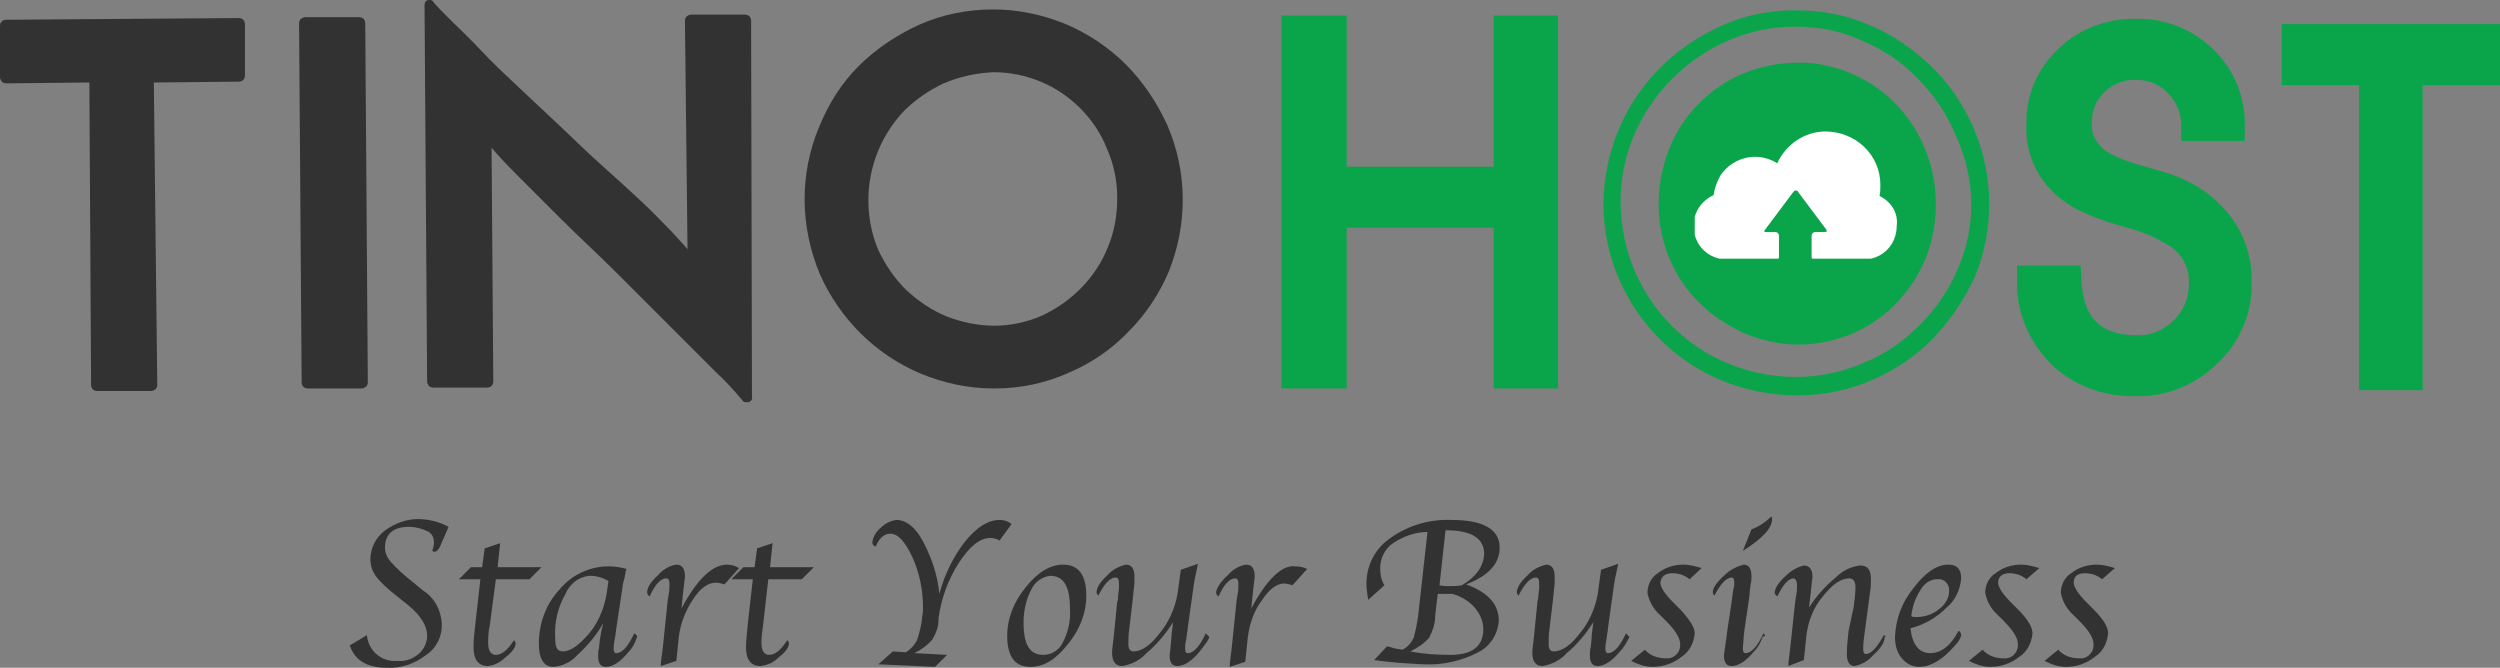 <?xml version="1.0" encoding="utf-8"?>
<!-- Generator: Adobe Illustrator 26.3.1, SVG Export Plug-In . SVG Version: 6.00 Build 0)  -->
<svg version="1.1" id="Layer_1" xmlns="http://www.w3.org/2000/svg" xmlns:xlink="http://www.w3.org/1999/xlink" x="0px" y="0px"
	 viewBox="0 0 290.9 77.7" style="enable-background:new 0 0 290.9 77.7;" xml:space="preserve">
<rect x="0" y="0" width="290.9" height="77.7" fill="#808080" stroke="none"/>
<style type="text/css">
	.st0{fill:#333232;}
	.st1{fill:#0AA54B;}
	.st2{clip-path:url(#SVGID_00000106118560926171153670000013658382582530260877_);}
	.st3{fill:#FFFFFF;}
</style>
<path class="st0" d="M28.3,2.3c-0.1-0.1-0.3-0.2-0.5-0.2l0,0L0.7,2.3C0.3,2.3,0,2.6,0,3l0,0v6c0,0.2,0.1,0.3,0.2,0.5
	c0.1,0.1,0.3,0.2,0.5,0.2l0,0l9.7-0.1l0.2,35.2c0,0.4,0.3,0.7,0.7,0.7h0l0,0h6.3c0.2,0,0.3-0.1,0.5-0.2c0.1-0.1,0.2-0.3,0.2-0.5
	L17.9,9.6l9.9-0.1c0.4,0,0.7-0.3,0.7-0.7v-6C28.5,2.6,28.4,2.4,28.3,2.3z"/>
<path class="st0" d="M41.8,2L41.8,2h-6.3c-0.2,0-0.3,0.1-0.5,0.2c-0.1,0.1-0.2,0.3-0.2,0.5l0.3,41.8c0,0.4,0.3,0.7,0.7,0.7l0,0h6.3
	c0.2,0,0.3-0.1,0.5-0.2c0.1-0.1,0.2-0.3,0.2-0.5L42.5,2.7C42.5,2.3,42.2,2,41.8,2C41.8,2,41.8,2,41.8,2z"/>
<path class="st0" d="M87.2,1.9c-0.1-0.1-0.3-0.2-0.5-0.2l0,0h-6.3c-0.2,0-0.3,0.1-0.5,0.2c-0.1,0.1-0.2,0.3-0.2,0.5L80,29
	c-0.4-0.5-1-1.1-1.8-2c-1-1-2.1-2.2-3.5-3.5s-2.8-2.6-4.5-4.1s-3.2-3-4.9-4.6l-4.9-4.6c-1.6-1.5-3.1-2.9-4.4-4.3s-2.5-2.5-3.5-3.5
	s-1.7-1.7-2.1-2.2C50.3,0,50-0.1,49.8,0c-0.3,0.1-0.4,0.3-0.4,0.6l0.3,43.8c0,0.2,0.1,0.3,0.2,0.5c0.1,0.1,0.3,0.2,0.5,0.2l0,0h6.3
	c0.4,0,0.7-0.3,0.7-0.7c0,0,0,0,0,0l-0.2-27.2c0.6,0.7,1.5,1.7,2.8,3c1.5,1.5,3.3,3.3,5.3,5.3s4.2,4,6.4,6.2S76,36,78,38l5.3,5.3
	c1.1,1,2.1,2.1,3.1,3.3c0.1,0.2,0.3,0.2,0.5,0.2c0.1,0,0.1,0,0.2,0c0.3-0.1,0.5-0.4,0.4-0.6L87.4,2.4C87.4,2.2,87.3,2,87.2,1.9z"/>
<path class="st0" d="M135.8,14.5c-1.2-2.6-2.8-5-4.8-7c-2-2-4.4-3.6-7-4.7c-2.7-1.1-5.5-1.7-8.4-1.7h-0.1c-3,0-5.9,0.6-8.6,1.8
	c-2.6,1.2-5,2.8-7,4.8c-2,2-3.5,4.4-4.6,7.1c-2.3,5.5-2.2,11.6,0.1,17.1c2.3,5.2,6.5,9.4,11.8,11.6c2.7,1.1,5.5,1.7,8.4,1.7h0.2
	c2.9,0,5.8-0.6,8.5-1.8c2.6-1.1,5-2.7,7-4.8c2-2,3.6-4.4,4.7-7C138.2,26.1,138.2,20,135.8,14.5L135.8,14.5z M115.6,8.4
	c1.9,0,3.8,0.4,5.5,1.1c1.7,0.7,3.3,1.8,4.6,3.1c1.3,1.3,2.4,2.9,3.1,4.7c0.8,1.8,1.2,3.7,1.2,5.7c0,2-0.3,3.9-1.1,5.8
	c-1.4,3.5-4.2,6.3-7.6,7.9c-1.8,0.8-3.7,1.2-5.6,1.2c-1.9,0-3.8-0.4-5.6-1.1c-1.7-0.7-3.3-1.8-4.7-3.1c-1.3-1.3-2.4-2.9-3.2-4.6
	c-2.3-5.5-1.1-11.9,3-16.2c1.3-1.3,2.9-2.4,4.6-3.2C111.7,8.9,113.6,8.5,115.6,8.4L115.6,8.4z"/>
<path class="st1" d="M229.6,14.8c-1.2-2.7-2.8-5.1-4.9-7.1c-2.1-2-4.5-3.7-7.2-4.8c-2.7-1.2-5.6-1.7-8.6-1.7h-0.1
	c-3,0-6,0.6-8.7,1.9c-5.3,2.4-9.6,6.7-11.8,12.1c-2.3,5.6-2.3,11.8,0.1,17.3c2.3,5.3,6.6,9.6,12,11.8c2.7,1.1,5.6,1.7,8.6,1.7h0.2
	c3,0,5.9-0.6,8.7-1.8c2.7-1.2,5.1-2.8,7.1-4.9c2-2.1,3.6-4.5,4.8-7.1C232.1,26.6,232,20.3,229.6,14.8L229.6,14.8z M227.8,31.3
	c-1,2.4-2.5,4.6-4.4,6.5c-1.9,1.9-4,3.4-6.5,4.4c-5,2.2-10.7,2.2-15.8,0.1c-4.9-2-8.8-5.9-10.9-10.8c-2.1-5-2.2-10.7-0.1-15.7
	c2.1-4.9,5.9-8.8,10.8-11c2.5-1.1,5.2-1.7,7.9-1.7h0.1c2.7,0,5.3,0.5,7.7,1.6c2.4,1,4.7,2.5,6.5,4.4c1.9,1.9,3.4,4.1,4.4,6.5
	C229.9,20.7,230,26.3,227.8,31.3L227.8,31.3z"/>
<path class="st1" d="M220.4,11.9c-1.5-1.5-3.2-2.6-5.1-3.4c-2-0.8-4.1-1.3-6.2-1.2h-0.1c-2.2,0-4.3,0.5-6.3,1.3
	c-3.9,1.7-7,4.9-8.5,8.8c-0.8,2-1.2,4.2-1.2,6.4c0,4.3,1.7,8.5,4.8,11.5c1.5,1.5,3.3,2.6,5.2,3.5c2,0.8,4.1,1.3,6.2,1.3h0.1
	c2.2,0,4.3-0.5,6.3-1.3c3.9-1.7,6.9-4.9,8.5-8.8C226.5,23.7,225.1,16.6,220.4,11.9z"/>
<path class="st0" d="M44.7,61.8c-1,0.8-1.6,2-1.6,3.3c0,0.7,0.2,1.3,0.6,1.9c0.7,0.9,1.5,1.6,2.4,2.3l1.5,1.2
	c1.4,1.2,2.1,2.3,2.1,3.5c0,0.8-0.4,1.6-1,2.1c-0.7,0.6-1.6,0.9-2.4,0.8c-1.8,0.2-3.4-1.1-3.6-2.9c0,0,0-0.1,0-0.1l-2,1.2
	c0.6,1.8,2.1,2.6,4.3,2.6c1.7,0.1,3.3-0.5,4.6-1.5c1.2-0.8,1.9-2.2,1.8-3.7c-0.1-1.6-0.9-3-2.2-3.8l-1.2-1c-0.9-0.7-1.8-1.5-2.6-2.4
	c-0.4-0.5-0.6-1-0.6-1.6c0-1.6,1-2.4,2.8-2.4c0.7,0,1.5,0.2,2.1,0.5c0.5,0.2,0.8,0.7,0.8,1.3c0,0.3-0.1,0.7-0.2,1
	c0.1,0.1,0.2,0.1,0.3,0.1c0.2,0,0.4-0.2,0.6-0.6l0.3-0.7l0.7-1.6c-1.1-0.6-2.4-0.9-3.6-0.9C47.3,60.4,45.9,60.9,44.7,61.8z"/>
<path class="st0" d="M57.7,67.4h3.9l1.4-1.4h-5.1l0.3-2.8l-1.8,0.6L56.1,66h-1.3l-1.4,1.4h2.5l-0.6,5.3c-0.1,0.9-0.2,1.7-0.2,2.6
	c0,1.5,0.6,2.2,1.7,2.2c0.8-0.1,1.5-0.5,2-1c0.8-0.6,1.2-1.2,1.2-1.6c0-0.2-0.1-0.3-0.2-0.4c-0.7,1.1-1.4,1.7-2.1,1.7
	c-0.6,0-0.9-0.5-0.9-1.4c0-0.5,0-1.2,0.2-2.1L57.7,67.4z"/>
<path class="st0" d="M73.8,73.7c-0.7,1.5-1.4,2.3-2.1,2.3c-0.2,0-0.3-0.2-0.3-0.5c0-0.5,0.1-1,0.2-1.5l0.1-0.8l0.8-5.3
	c0-0.1,0.1-0.3,0.2-0.8l0.1-0.6l0.1-0.3c-0.7-0.2-1.4-0.3-2.1-0.3c-2.2,0-4.3,1-5.7,2.7c-1.6,1.7-2.4,4-2.4,6.3
	c0,1.8,0.6,2.7,1.7,2.7c1.1-0.1,2.1-0.6,2.8-1.4c1.2-1.1,2.2-2.3,3-3.7L70,73.3l-0.2,1.1l-0.1,1c-0.1,0.3-0.1,0.7-0.1,1
	c0,0.8,0.3,1.2,0.9,1.2c0.8,0,1.7-0.6,2.6-1.7c0.5-0.5,0.8-1.1,1-1.7C74.2,74,74.1,73.9,73.8,73.7z M70.6,69
	c-0.3,1.9-1.1,3.8-2.5,5.2c-1,1.1-1.9,1.6-2.6,1.6s-0.9-0.5-0.9-1.6c-0.1-1.8,0.3-3.5,1.2-5.1c0.5-1.2,1.6-2,2.8-2.1
	c0.8,0,1.5,0.2,2.2,0.6L70.6,69z"/>
<path class="st0" d="M84.6,65.7c-1.7,0-3.5,1.7-5.3,5.1l0.1-1l0.1-1l0.1-0.8c0-0.3,0.1-0.6,0.1-0.9c0-0.9-0.3-1.4-1-1.4
	c-0.8,0.1-1.6,0.6-2.1,1.2c-0.9,0.8-1.3,1.5-1.3,2c0,0.2,0.1,0.4,0.3,0.5c0.6-1.4,1.3-2.1,1.9-2.1c0.3,0,0.4,0.2,0.4,0.7
	c0,0.3,0,0.7-0.1,1.2l-0.1,0.6l-0.6,5.8L77,76.3l-0.1,0.8v0.4l1.8-0.6l0.3-2.9c0.2-1.5,0.8-3,1.6-4.2c0.9-1.4,1.8-2,2.7-2
	c0.3,0,0.7,0.1,1,0.2l1.7-1.9C85.5,65.8,85,65.7,84.6,65.7z"/>
<path class="st0" d="M89.9,63.2l-1.8,0.6L87.8,66h-1.3l-1.4,1.4h2.5l-0.6,5.3c-0.1,1.2-0.2,2.1-0.2,2.6c0,1.5,0.6,2.2,1.7,2.2
	c0.8-0.1,1.5-0.4,2.1-1c0.8-0.6,1.2-1.2,1.2-1.6c0-0.2-0.1-0.3-0.2-0.4c-0.7,1.1-1.4,1.7-2.1,1.7c-0.6,0-0.9-0.5-0.9-1.4
	c0-0.7,0.1-1.4,0.2-2.1l0.6-5.3h3.9l1.4-1.4h-5.1L89.9,63.2z"/>
<path class="st0" d="M116.3,60.5c-1.3,0-2.6,0.8-4,2.5c-1.4,1.8-2.4,3.9-3,6.1c-0.2-2.2-0.9-4.2-1.9-6.1c-0.9-1.7-2-2.5-3.1-2.5
	c-0.7,0.1-1.3,0.4-1.8,0.9c-0.5,0.4-0.9,1-1,1.7c0,0.2,0.1,0.4,0.4,0.5c0.4-1,1-1.5,1.7-1.5c0.9,0,1.7,0.9,2.6,2.8
	c0.8,1.8,1.2,3.8,1.2,5.8c0,0.3,0,0.7-0.1,1v0.2c-0.1,0.9-0.3,1.7-0.6,2.6c-0.3,0.6-0.8,1.1-1.3,1.4l-1.5-0.1l-1.7,1.5l6.6,0.3
	l1.4-1.4l-3.8-0.2c0.8-0.4,1.5-0.9,2.1-1.6c0.4-0.7,0.7-1.4,0.7-2.2v-0.2c0.3-2.3,1.1-4.5,2.3-6.4c1.3-2,2.5-3,3.7-3
	c0.4,0,0.8,0.1,1.1,0.3l1.4-1.9C117.4,60.7,116.9,60.5,116.3,60.5z"/>
<path class="st0" d="M123.7,65.7c-1.5,0-3,0.9-4.4,2.7c-1.3,1.6-2.1,3.5-2.1,5.6c0,2.4,0.9,3.6,2.7,3.6c1.6,0,3-0.9,4.4-2.7
	c1.3-1.6,2.1-3.5,2.1-5.6C126.4,66.9,125.5,65.7,123.7,65.7z M123.7,74.7c-0.4,0.9-1.3,1.5-2.3,1.5c-1.6,0-2.3-1.2-2.3-3.8
	c0-1.3,0.3-2.7,0.9-3.8c0.4-0.9,1.3-1.5,2.2-1.6c1.6,0,2.3,1.3,2.3,3.8C124.6,72.2,124.3,73.5,123.7,74.7L123.7,74.7z"/>
<path class="st0" d="M140.3,73.7c-0.7,1.5-1.4,2.3-2.1,2.3c-0.2,0-0.3-0.2-0.3-0.5c0-0.3,0-0.6,0.1-0.9l0.1-0.7
	c0-0.2,0.1-0.5,0.1-0.8l0.7-5c0.1-0.7,0.3-1.6,0.5-2.5l-2,0.7l-0.4,2.9c-0.3,1.6-1,3.2-2,4.4c-1.1,1.5-2.2,2.2-3.1,2.2
	c-0.4,0-0.6-0.3-0.6-0.8c0-0.6,0-1.2,0.1-1.8l0.4-3.4l0.1-1l0.1-0.9c0-0.3,0-0.5,0-0.8c0-0.9-0.3-1.4-1-1.4
	c-0.8,0.2-1.6,0.6-2.1,1.2c-0.9,0.8-1.3,1.5-1.3,2c0,0.2,0.1,0.3,0.2,0.4c0.7-1.4,1.4-2.1,2-2.1c0.3,0,0.4,0.2,0.4,0.7
	c0,0.2,0,0.4,0,0.6l-0.1,0.8c0,0.4,0,0.6-0.1,0.7l-0.4,4c-0.1,0.9-0.2,1.6-0.2,1.9c0,1.1,0.4,1.6,1.2,1.6c1.1-0.2,2.1-0.7,2.8-1.5
	c1.2-1,2.2-2.2,3.1-3.6l-0.1,0.8c0,0.2-0.1,0.5-0.1,1.1l-0.1,1c0,0.3-0.1,0.7-0.1,1c0,0.8,0.3,1.2,0.9,1.2c0.8,0,1.7-0.6,2.6-1.7
	c0.7-0.9,1.1-1.4,1.1-1.7C140.6,74,140.5,73.9,140.3,73.7z"/>
<path class="st0" d="M145.6,70.8l0.1-1l0.1-1l0.1-0.8c0-0.3,0.1-0.6,0.1-0.9c0-0.9-0.3-1.4-1-1.4c-0.8,0.1-1.6,0.6-2.1,1.2
	c-0.9,0.8-1.3,1.5-1.4,2c0,0.2,0.1,0.4,0.3,0.5c0.6-1.4,1.3-2.1,1.9-2.1c0.3,0,0.4,0.2,0.4,0.7c0,0.4,0,0.8-0.1,1.2l-0.1,0.6
	l-0.6,5.8l-0.1,0.8l-0.1,0.8v0.4l1.8-0.6l0.3-2.9c0.2-1.5,0.7-3,1.6-4.2c0.9-1.4,1.8-2,2.6-2c0.3,0,0.7,0.1,1,0.2l1.7-1.9
	c-0.4-0.2-0.9-0.3-1.4-0.3C149.2,65.7,147.4,67.4,145.6,70.8z"/>
<path class="st0" d="M174.5,63.7c0-2.1-1.9-3.2-5.6-3.2c-2.5-0.1-5,0.6-7.1,2.1c-1.8,1.2-2.8,3.2-2.8,5.3c0,0.6,0.1,1.3,0.2,1.9
	l1.9-1.7c-0.4-0.6-0.5-1.3-0.5-2c0-1.2,0.6-2.3,1.5-2.9c1.2-0.8,2.6-1.3,4-1.3l-1,9c-0.1,1.1-0.3,2.2-0.6,3.3
	c-0.3,0.6-0.7,1.1-1.3,1.4c-0.5-0.1-0.9-0.1-1.4-0.3l-0.4-0.1l-1.5,1.6c1.9,0.3,3.9,0.4,5.8,0.5c2.2,0.1,4.4-0.4,6.3-1.4
	c1.4-0.7,2.3-2.1,2.4-3.7c0-1.9-1.3-3.3-3.8-4.2C173.2,67,174.5,65.6,174.5,63.7z M171.6,70.7c0.6,0.7,1,1.6,1,2.5c0,2-1.3,3-3.8,3
	c-1.6,0-3.2-0.1-4.7-0.4c0.8-0.4,1.6-0.9,2.2-1.6c0.4-0.8,0.7-1.6,0.7-2.5l0.1-1l0.2-1.6h0.3h0.5h0.6h0.3
	C170,69.4,170.9,69.9,171.6,70.7L171.6,70.7z M170.1,68.1c-0.5,0.1-1,0.1-1.4,0.1s-0.8,0-1.2-0.1l0.7-6.4c3,0,4.5,0.9,4.5,2.8
	C172.6,65.9,171.8,67.1,170.1,68.1L170.1,68.1z"/>
<path class="st0" d="M189.2,73.7c-0.7,1.5-1.4,2.3-2.1,2.3c-0.2,0-0.3-0.2-0.3-0.5c0-0.2,0-0.5,0.1-0.9l0.1-0.7
	c0-0.2,0.1-0.5,0.1-0.8l0.7-5c0.1-0.7,0.3-1.6,0.5-2.5l-2,0.7l-0.4,2.9c-0.3,1.6-1,3.2-2,4.4c-1.1,1.5-2.2,2.2-3.1,2.2
	c-0.4,0-0.6-0.3-0.6-0.8c0-0.6,0-1.2,0.1-1.8l0.4-3.4l0.1-1l0.1-0.9c0-0.3,0-0.5,0-0.8c0-0.9-0.3-1.4-1-1.4
	c-0.8,0.2-1.6,0.6-2.1,1.2c-0.9,0.8-1.3,1.5-1.3,2c0,0.2,0.1,0.3,0.2,0.4c0.7-1.4,1.4-2.1,2-2.1c0.3,0,0.4,0.2,0.4,0.7
	c0,0.2,0,0.4,0,0.6l-0.1,0.8c0,0.4-0.1,0.6-0.1,0.7l-0.4,4c-0.1,0.9-0.2,1.6-0.2,1.9c0,1.1,0.4,1.6,1.2,1.6c1.1-0.2,2.1-0.7,2.8-1.5
	c1.2-1,2.2-2.2,3.1-3.6l-0.1,0.8c0,0.2-0.1,0.5-0.1,1.1l-0.1,1c-0.1,0.3-0.1,0.7-0.1,1c0,0.8,0.3,1.2,0.9,1.2c0.8,0,1.7-0.6,2.6-1.7
	c0.5-0.5,0.8-1.1,1.1-1.7C189.5,74,189.4,73.9,189.2,73.7z"/>
<path class="st0" d="M194.6,66.7c0.7,0,1.4,0.2,2,0.7l1.4-1.3c-0.7-0.2-1.4-0.4-2.1-0.4c-1.1,0-2.1,0.3-3,1
	c-0.8,0.5-1.2,1.4-1.2,2.3c0.2,1,0.7,1.9,1.5,2.6l0.7,0.7c1.1,1.1,1.6,2,1.6,2.6c0.1,0.8-0.5,1.6-1.3,1.7c-0.1,0-0.3,0-0.4,0
	c-0.9,0-1.8-0.3-2.4-1l-1.6,1.3c0.8,0.4,1.6,0.7,2.5,0.7c1.2,0,2.4-0.4,3.4-1.2c0.9-0.6,1.4-1.6,1.5-2.7c0-0.7-0.6-1.6-1.7-2.8
	l-0.8-0.8c-1-1-1.5-1.8-1.5-2.3C193.3,67.1,193.7,66.7,194.6,66.7z"/>
<path class="st0" d="M203.8,61.6l-1,2.5c2.2-1.4,3.4-2.6,3.4-3.7c0-0.1,0-0.2-0.1-0.3C205.4,60.8,204.6,61.3,203.8,61.6z"/>
<path class="st0" d="M205.2,73.7c-0.7,1.5-1.4,2.3-2.1,2.3c-0.2,0-0.3-0.2-0.3-0.5c0-0.5,0.1-1,0.1-1.5l0.1-0.8l0.5-3.4
	c0.1-0.6,0.1-0.9,0.1-1l0.1-0.8c0.1-0.3,0.1-0.7,0.1-1c0-0.8-0.3-1.3-0.9-1.3c-0.8,0.2-1.6,0.6-2.2,1.2c-0.9,0.8-1.4,1.5-1.4,2
	c0,0.2,0.1,0.3,0.2,0.4c0.7-1.4,1.4-2.1,2-2.1c0.2,0,0.3,0.2,0.3,0.6c0,0.2,0,0.5-0.1,0.7l-0.1,0.7l-0.1,0.8l-0.5,3.3
	c-0.2,1.7-0.4,2.7-0.4,3c0,0.8,0.3,1.2,0.9,1.2c0.8,0,1.7-0.6,2.6-1.7c0.5-0.5,0.8-1.1,1-1.7C205.5,74,205.4,73.9,205.2,73.7z"/>
<path class="st0" d="M219.2,73.9c-0.8,1.5-1.5,2.2-2.1,2.2c-0.2,0-0.3-0.2-0.3-0.6c0-0.7,0.1-1.4,0.2-2.1l0.6-4.5
	c0.1-0.5,0.1-1,0.1-1.5c0-1.1-0.4-1.6-1.2-1.6c-1.1,0.1-2.1,0.6-2.9,1.4c-1.2,1-2.3,2.2-3.1,3.5l0.1-0.9l0.1-0.8l0.1-1
	c0-0.3,0.1-0.6,0.1-0.9c0-0.9-0.4-1.3-1-1.3c-0.8,0.2-1.5,0.6-2.1,1.2c-0.9,0.8-1.3,1.5-1.3,2c0,0.1,0.1,0.2,0.3,0.4
	c0.7-1.4,1.3-2.1,1.9-2.1c0.2,0,0.4,0.3,0.4,0.8c0,0.3,0,0.7-0.1,1.2l-0.1,0.6l-0.6,5.6l-0.1,0.8l-0.1,0.9v0.3l1.8-0.7l0.3-2.9
	c0.2-1.6,0.8-3.2,1.9-4.5c1.1-1.4,2.1-2.1,3.1-2.1c0.4,0,0.7,0.3,0.7,1c0,0.8-0.1,1.5-0.2,2.3l-0.6,2.8c-0.1,0.9-0.2,1.8-0.2,2.7
	c0,0.9,0.3,1.4,0.9,1.4c0.9-0.2,1.6-0.6,2.2-1.3c0.9-0.8,1.3-1.5,1.3-2.1C219.5,74.1,219.4,74,219.2,73.9z"/>
<path class="st0" d="M228.2,67.3c0-1.1-0.5-1.6-1.5-1.6c-1.3,0-2.7,0.9-4.1,2.8c-1.3,1.6-2,3.5-2.1,5.6c0,0.9,0.2,1.8,0.8,2.5
	c0.5,0.6,1.2,1,2,1c1.3,0,2.7-0.8,4.1-2.4c0.4-0.4,0.7-0.8,0.8-1.3c0-0.2-0.1-0.4-0.3-0.5c-0.9,1.7-2,2.6-3.3,2.6s-2.1-1-2.3-2.9
	c1.6-0.4,3-1.2,4.2-2.4C227.5,69.9,228.1,68.6,228.2,67.3z M225.6,70.9c-0.7,0.6-1.7,0.9-2.6,0.9c-0.2,0-0.4,0-0.6-0.1
	c0.1-1.1,0.5-2.2,1.1-3.1c0.4-0.7,1.1-1.2,1.9-1.2c0.7-0.1,1.3,0.4,1.4,1.1c0,0.1,0,0.2,0,0.3C226.8,69.6,226.3,70.4,225.6,70.9z"/>
<path class="st0" d="M233.8,66.7c0.7,0,1.4,0.2,2,0.7l1.5-1.3c-0.7-0.2-1.4-0.4-2.1-0.4c-1.1,0-2.1,0.3-3,1
	c-0.8,0.5-1.2,1.4-1.2,2.3c0.2,1,0.7,1.9,1.5,2.6l0.7,0.7c1.1,1.1,1.6,2,1.6,2.6c0.1,0.8-0.5,1.6-1.3,1.7c-0.1,0-0.3,0-0.4,0
	c-0.9,0-1.8-0.3-2.4-1l-1.6,1.3c0.8,0.4,1.6,0.7,2.5,0.7c1.2,0,2.4-0.4,3.4-1.2c0.9-0.6,1.4-1.6,1.5-2.7c0-0.7-0.5-1.6-1.7-2.8
	l-0.8-0.8c-1-1-1.5-1.8-1.5-2.3C232.5,67.1,233,66.7,233.8,66.7z"/>
<path class="st0" d="M242.8,70.1c-1-1-1.5-1.8-1.5-2.3c0-0.7,0.4-1.1,1.3-1.1c0.7,0,1.4,0.2,2,0.7l1.5-1.3c-0.7-0.2-1.4-0.4-2.1-0.4
	c-1.1,0-2.1,0.3-3,1c-0.8,0.5-1.2,1.4-1.2,2.3c0.2,1,0.7,1.9,1.5,2.6l0.7,0.7c1.1,1.1,1.6,2,1.6,2.6c0.1,0.8-0.5,1.6-1.3,1.7
	c-0.1,0-0.3,0-0.4,0c-0.9,0-1.8-0.3-2.4-1l-1.6,1.3c0.8,0.4,1.6,0.7,2.5,0.7c1.2,0,2.4-0.4,3.4-1.2c0.9-0.6,1.4-1.6,1.5-2.7
	c0-0.7-0.5-1.6-1.7-2.8L242.8,70.1z"/>
<g>
	<defs>
		<rect id="SVGID_1_" x="197.2" y="15.2" width="23.7" height="14.9"/>
	</defs>
	<clipPath id="SVGID_00000019651704261936197120000014606178240860569477_">
		<use xlink:href="#SVGID_1_"  style="overflow:visible;"/>
	</clipPath>
	<g style="clip-path:url(#SVGID_00000019651704261936197120000014606178240860569477_);">
		<path class="st3" d="M218.7,22.8c0.1-0.4,0.1-0.8,0.1-1.3c0-3.5-2.9-6.2-6.4-6.2c-2.4,0-4.6,1.5-5.6,3.7c-2.2-1.4-5.1-0.8-6.6,1.4
			c-0.4,0.7-0.7,1.5-0.8,2.3c-2,0.9-2.9,3.2-2,5.2c0.6,1.4,2,2.3,3.6,2.3h5.7c0.3,0,0.3-0.3,0.3-0.3v-2.5c0-0.2-0.2-0.4-0.4-0.4
			c0,0,0,0,0,0h-1.1c-0.2,0-0.3-0.1-0.1-0.3l3.3-4.4c0.1-0.1,0.3-0.2,0.4-0.1c0,0,0.1,0,0.1,0.1l3.3,4.4c0.1,0.2,0.1,0.3-0.2,0.3
			h-1.1c-0.2,0-0.4,0.2-0.4,0.4v2.5c0,0.2,0.1,0.3,0.3,0.3h5.7c2.2,0,3.9-1.7,3.9-3.9C220.9,24.8,220.1,23.5,218.7,22.8L218.7,22.8z
			"/>
	</g>
</g>
<polygon class="st1" points="173.8,19.4 156.7,19.4 156.7,1.8 149.1,1.8 149.1,45.2 156.7,45.2 156.7,26.5 173.8,26.5 173.8,45.2 
	181.3,45.2 181.3,1.8 173.8,1.8 "/>
<path class="st1" d="M251.4,19.9l-3.1-0.9c-0.9-0.3-1.8-0.6-2.7-1.1c-1.4-0.7-2.3-2.1-2.2-3.6c0-1.4,0.5-2.7,1.5-3.6
	c1-1,2.4-1.5,3.8-1.4c1.4,0,2.7,0.6,3.6,1.6c1,1,1.5,2.3,1.5,3.7v1.8h7.4v-1.8c0.1-3.3-1.3-6.6-3.7-8.9c-2.4-2.3-5.6-3.6-8.9-3.5
	c-3.3-0.1-6.6,1.1-9,3.4c-2.5,2.3-3.9,5.5-3.8,8.8c-0.2,3.3,1.2,6.4,3.7,8.5c1.1,0.9,2.3,1.6,3.6,2.1c1.3,0.6,2.7,1,4.1,1.4
	c1.2,0.3,2.2,0.7,3,1c0.8,0.4,1.6,0.8,2.4,1.3c1.4,1,2.2,2.6,2.1,4.3c0,1.6-0.6,3.2-1.8,4.3c-1.1,1.1-2.7,1.8-4.3,1.7
	c-4.2,0-6.2-2-6.4-6.4l-0.1-1.7h-7.4v1.8c-0.1,3.6,1.4,7.1,4,9.7c2.6,2.5,6.2,3.8,9.8,3.7c3.5,0.1,7-1.3,9.5-3.8
	c2.6-2.4,4.1-5.9,4-9.4c0.1-3.1-1-6.2-3.1-8.5C257,22.2,254.3,20.7,251.4,19.9z"/>
<polygon class="st1" points="265.5,2.8 265.5,9.9 274.5,9.9 274.5,45.4 281.9,45.4 281.9,9.9 290.9,9.9 290.9,2.8 "/>
</svg>
